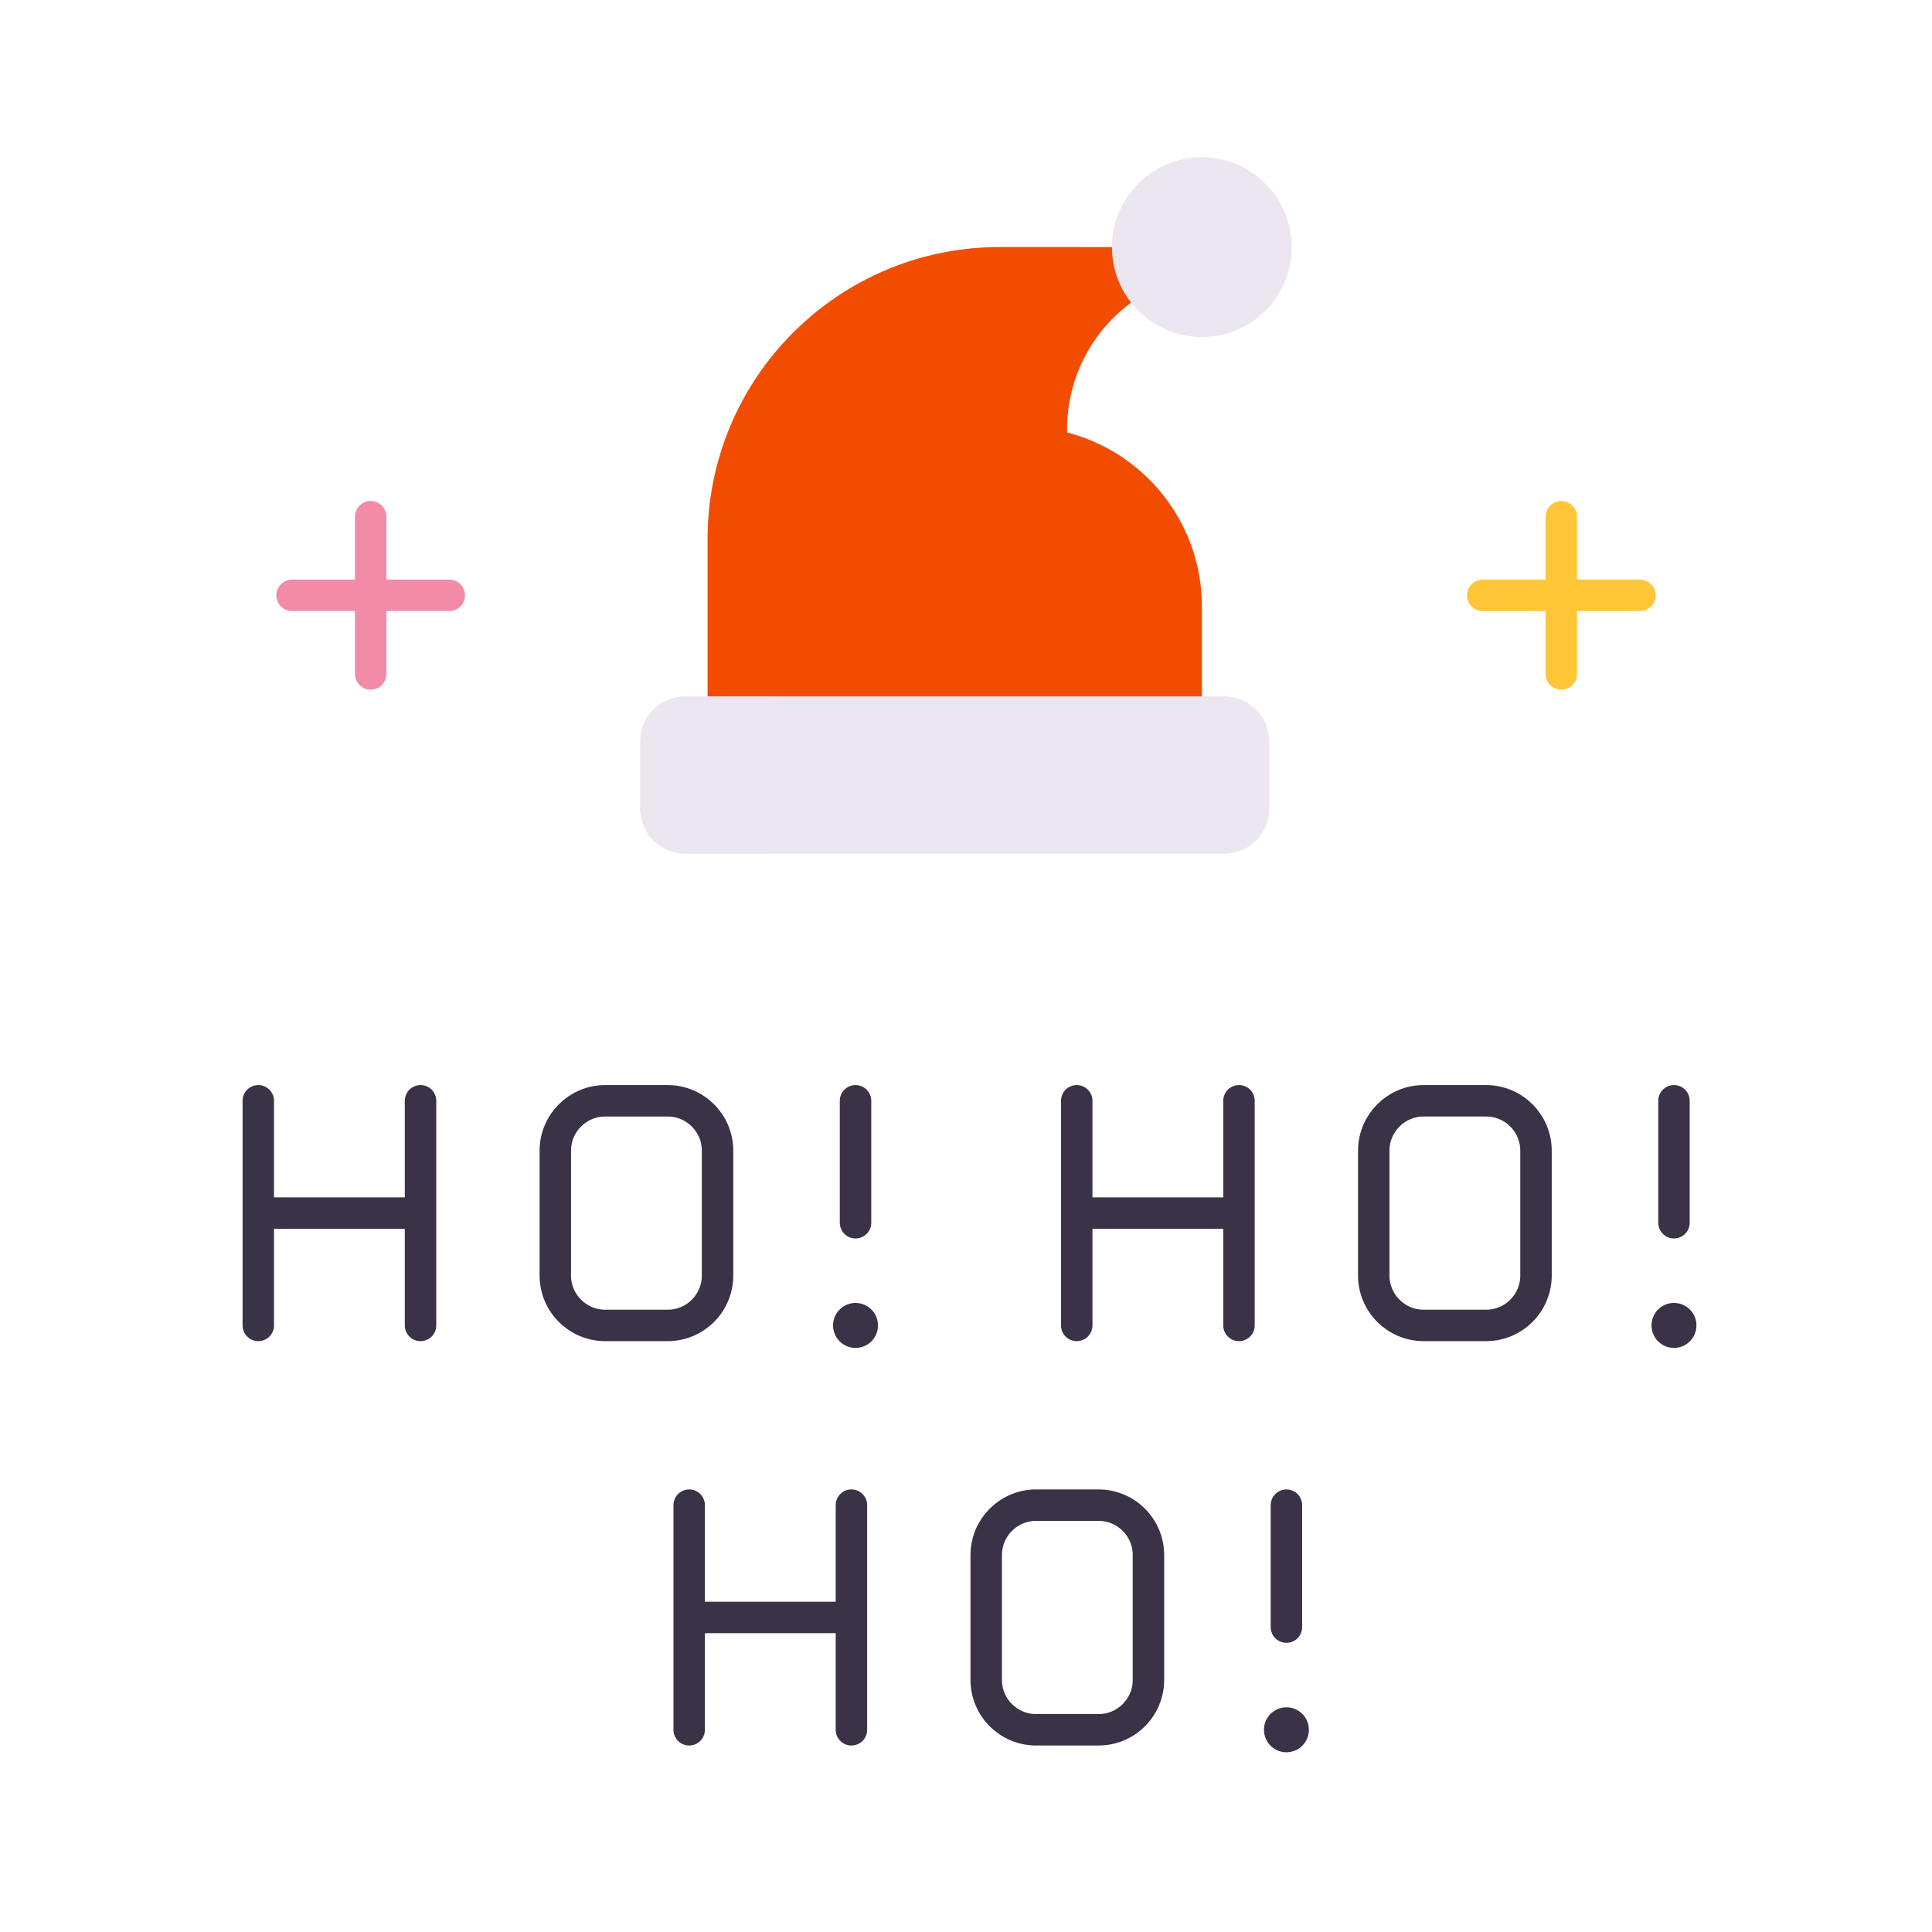 <svg xmlns="http://www.w3.org/2000/svg" width="430" height="430" style="width:100%;height:100%;transform:translate3d(0,0,0);content-visibility:visible" viewBox="0 0 430 430"><defs><clipPath id="a"><path d="M0 0h430v430H0z"/></clipPath><clipPath id="d"><path d="M0 0h430v430H0z"/></clipPath><clipPath id="c"><path d="M0 0h430v430H0z"/></clipPath><clipPath id="b"><path d="M0 0h430v430H0z"/></clipPath></defs><g clip-path="url(#a)"><g clip-path="url(#b)" style="display:none"><g fill="none" style="display:none"><path class="primary"/><path class="primary"/><path class="primary"/><path class="primary"/></g><g fill="none" style="display:none"><path class="primary"/><path class="primary"/><path class="primary"/><path class="primary"/></g><g fill="none" style="display:none"><path class="primary"/><path class="primary"/><path class="primary"/><path class="primary"/></g><g fill="none" style="display:none"><path class="primary"/><path class="primary"/><path class="primary"/><path class="primary"/></g><g fill="none" style="display:none"><path class="primary"/><path class="primary"/><path class="primary"/><path class="primary"/></g><g fill="none" style="display:none"><path class="primary"/><path class="primary"/><path class="primary"/><path class="primary"/></g><g style="display:none"><path class="tertiary"/><path class="tertiary" style="mix-blend-mode:multiply"/><path class="secondary"/><path class="secondary" style="mix-blend-mode:multiply"/><path class="secondary"/><path class="secondary" style="mix-blend-mode:multiply"/></g><path fill="none" class="quaternary" style="display:none"/><path fill="none" class="quaternary" style="display:none"/><path fill="none" class="quinary" style="display:none"/></g><g clip-path="url(#c)" style="display:block"><g fill="none" stroke="#3A3347" stroke-linecap="round" stroke-linejoin="round" style="display:block"><g opacity="0"><path stroke-width="7" d="M190.412 245.142V245" class="primary" opacity="1"/><path stroke-width="10" d="M190.412 245.501v-.01" class="primary" opacity="1"/></g><path stroke-width="7" d="M75.541 269.999" class="primary"/></g><g fill="none" stroke="#3A3347" stroke-linecap="round" stroke-linejoin="round" style="display:block"><g opacity="0"><path stroke-width="7" d="M372.572 245.14v-.142" class="primary" opacity="1"/><path stroke-width="10" d="M372.572 245.499v-.01" class="primary" opacity="1"/></g><path stroke-width="7" d="M257.701 269.997" class="primary"/></g><g fill="none" stroke="#3A3347" stroke-linecap="round" stroke-linejoin="round" style="display:block"><g opacity="0"><path stroke-width="7" d="M286.315 335.14v-.142" class="primary" opacity="1"/><path stroke-width="10" d="M286.315 335.499v-.01" class="primary" opacity="1"/></g><path stroke-width="7" d="M171.444 359.997" class="primary"/></g><g fill="none" stroke="#3A3347" stroke-linecap="round" stroke-linejoin="round" style="display:block"><path stroke-width="7" d="M190.412 272.142V245" class="primary"/><path stroke-width="10" d="M190.412 295.001v-.01" class="primary"/><path stroke-width="7" d="M142.208 294.998h-7.502c-6.136 0-11.111-4.975-11.111-11.111v-27.776c0-6.136 4.975-11.111 11.111-11.111q0 0 0 0h13.888c6.136 0 11.111 4.975 11.111 11.111v27.776c0 6.136-4.975 11.111-11.111 11.111zm-84.722 0V245m36.11 49.998V245m0 24.999h-36.11" class="primary"/></g><g fill="none" stroke="#3A3347" stroke-linecap="round" stroke-linejoin="round" style="display:block"><path stroke-width="7" d="M372.572 272.14v-27.142" class="primary"/><path stroke-width="10" d="M372.572 294.999v-.01" class="primary"/><path stroke-width="7" d="M324.368 294.996h-7.502c-6.136 0-11.111-4.975-11.111-11.111v-27.776c0-6.136 4.975-11.111 11.111-11.111q0 0 0 0h13.888c6.136 0 11.111 4.975 11.111 11.111v27.776c0 6.136-4.975 11.111-11.111 11.111zm-84.722 0v-49.998m36.11 49.998v-49.998m0 24.999h-36.11" class="primary"/></g><g fill="none" stroke="#3A3347" stroke-linecap="round" stroke-linejoin="round" style="display:block"><path stroke-width="7" d="M286.315 362.14v-27.142" class="primary"/><path stroke-width="10" d="M286.315 384.999v-.01" class="primary"/><path stroke-width="7" d="M238.111 384.996h-7.502c-6.136 0-11.111-4.975-11.111-11.111v-27.776c0-6.136 4.975-11.111 11.111-11.111q0 0 0 0h13.888c6.136 0 11.111 4.975 11.111 11.111v27.776c0 6.136-4.975 11.111-11.111 11.111zm-84.722 0v-49.998m36.11 49.998v-49.998m0 24.999h-36.11" class="primary"/></g><g style="display:block"><path fill="#F24C00" d="M222.5 55h25l4.255 12.334-.838.656A35 35 0 0 0 237.5 95.543v.717c17.252 4.44 30 20.102 30 38.74v30h-110v-45c0-35.899 29.101-65 65-65" class="tertiary"/><g opacity=".5" style="mix-blend-mode:multiply"><path fill="#F24C00" d="M222.5 55c-35.899 0-65 29.101-65 65v45h20v-45c0-35.899 29.101-65 65-65z" class="tertiary" opacity="1"/></g><path fill="#EBE6EF" d="M267.5 35c11.046 0 20 8.954 20 20s-8.954 20-20 20-20-8.954-20-20 8.954-20 20-20" class="secondary"/><g opacity=".5" style="mix-blend-mode:multiply"><path fill="#EBE6EF" d="M282.5 65q1.222 0 2.406-.143C281.469 70.914 274.962 75 267.5 75c-11.046 0-20-8.954-20-20 0-10.231 7.682-18.667 17.593-19.856A19.9 19.9 0 0 0 262.5 45c0 11.046 8.954 20 20 20" class="secondary" opacity="1"/></g><path fill="#EBE6EF" d="M152.5 155c-5.523 0-10 4.477-10 10v15c0 5.523 4.477 10 10 10h120c5.523 0 10-4.477 10-10v-15c0-5.523-4.477-10-10-10z" class="secondary"/><g opacity=".5" style="mix-blend-mode:multiply"><path fill="#EBE6EF" d="M142.5 165c0-5.523 4.477-10 10-10h20c-5.523 0-10 4.477-10 10v15c0 5.523 4.477 10 10 10h-20c-5.523 0-10-4.477-10-10z" class="secondary" opacity="1"/></g></g><path fill="none" stroke="#FFC738" stroke-linecap="round" stroke-linejoin="round" stroke-width="7" d="M365 132.5h-35m17.5-17.5v35m0-17.5" class="quinary" style="display:block"/><path fill="none" stroke="#F28BA8" stroke-linecap="round" stroke-linejoin="round" stroke-width="7" d="M100 132.5H65M82.5 115v35m0-17.5" class="quaternary" style="display:block"/></g><g clip-path="url(#d)" style="display:none"><g fill="none" style="display:none"><path class="primary"/><path class="primary"/><path class="primary"/><path class="primary"/></g><g fill="none" style="display:none"><path class="primary"/><path class="primary"/><path class="primary"/><path class="primary"/></g><g fill="none" style="display:none"><path class="primary"/><path class="primary"/><path class="primary"/><path class="primary"/></g><g style="display:none"><path class="tertiary"/><path class="tertiary" style="mix-blend-mode:multiply"/><path class="secondary"/><path class="secondary" style="mix-blend-mode:multiply"/><path class="secondary"/><path class="secondary" style="mix-blend-mode:multiply"/></g><path fill="none" class="quinary" style="display:none"/><path fill="none" class="quaternary" style="display:none"/></g></g></svg>